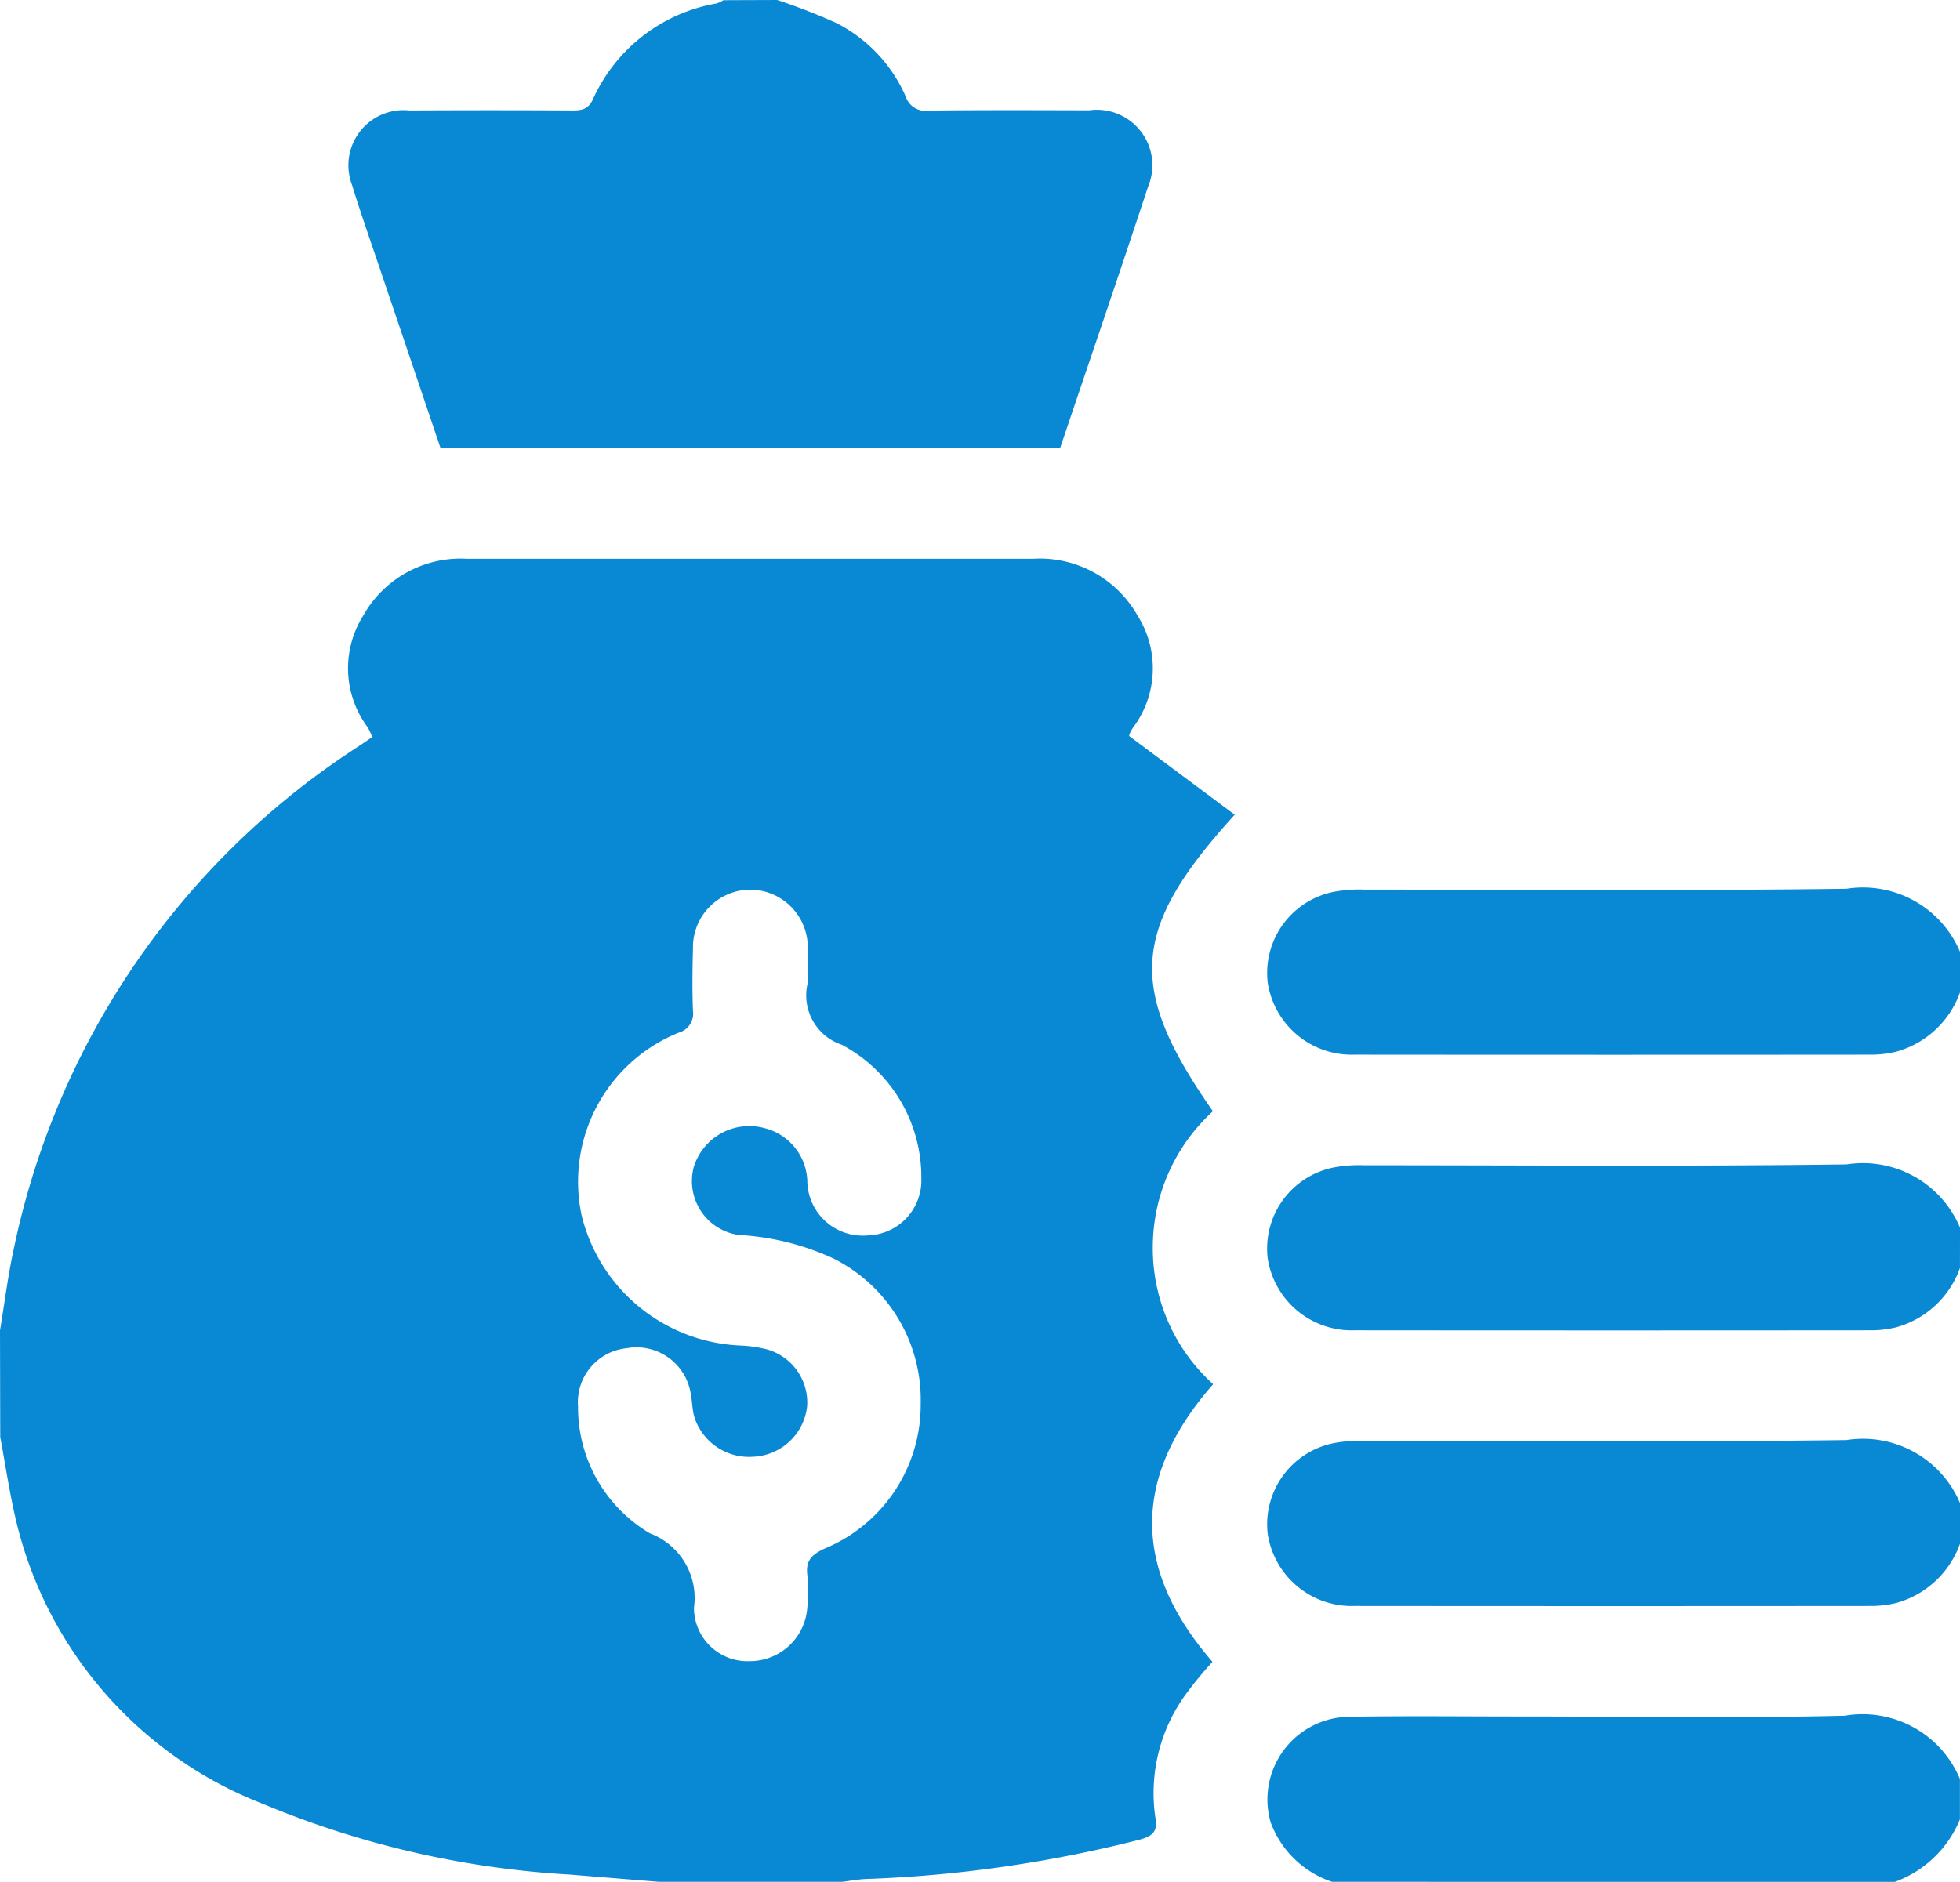 <svg id="Group_177" data-name="Group 177" xmlns="http://www.w3.org/2000/svg" width="48.895" height="46.954" viewBox="0 0 48.895 46.954">
  <path id="Path_421" data-name="Path 421" d="M464-354.728c.115-.689.2-1.384.35-2.066a19.7,19.7,0,0,1,8.567-12.492l.37-.25a1.869,1.869,0,0,0-.116-.245,2.459,2.459,0,0,1-.116-2.773,2.784,2.784,0,0,1,2.587-1.43q5.729,0,11.459,0h2.674a2.8,2.8,0,0,1,2.6,1.413,2.465,2.465,0,0,1-.118,2.812,1.251,1.251,0,0,0-.084.161.1.1,0,0,0,0,.04l2.629,1.96c-2.592,2.85-2.7,4.313-.544,7.4a4.6,4.6,0,0,0-1.5,3.389,4.571,4.571,0,0,0,1.506,3.421c-2.02,2.3-2.034,4.6-.017,6.928a9.59,9.59,0,0,0-.637.77,4.182,4.182,0,0,0-.786,3.125c.055.319-.049.445-.378.537a32.148,32.148,0,0,1-6.866.986c-.189.011-.376.046-.564.069h-4.584l-2.228-.181a23.258,23.258,0,0,1-7.64-1.761,10.075,10.075,0,0,1-6.18-7.142c-.153-.665-.253-1.341-.378-2.013Zm20.151-8.74c0-.26.006-.52,0-.779a1.442,1.442,0,0,0-1.424-1.481,1.437,1.437,0,0,0-1.44,1.465c-.013.519-.021,1.039,0,1.558a.493.493,0,0,1-.361.547,4.012,4.012,0,0,0-2.416,4.56,4.262,4.262,0,0,0,3.941,3.244,3.367,3.367,0,0,1,.658.091,1.378,1.378,0,0,1,1.026,1.426,1.416,1.416,0,0,1-1.348,1.259,1.43,1.43,0,0,1-1.47-1.006c-.048-.176-.047-.363-.082-.543a1.37,1.37,0,0,0-1.6-1.159,1.353,1.353,0,0,0-1.215,1.451,3.65,3.65,0,0,0,1.792,3.168,1.724,1.724,0,0,1,1.1,1.854,1.334,1.334,0,0,0,1.4,1.335,1.435,1.435,0,0,0,1.427-1.334,4.194,4.194,0,0,0,0-.824c-.04-.341.1-.494.421-.646a3.876,3.876,0,0,0,2.408-3.614,3.946,3.946,0,0,0-2.169-3.625,6.465,6.465,0,0,0-2.374-.591,1.359,1.359,0,0,1-1.121-1.684,1.448,1.448,0,0,1,1.782-.978,1.411,1.411,0,0,1,1.055,1.367,1.384,1.384,0,0,0,1.526,1.305,1.371,1.371,0,0,0,1.317-1.417A3.74,3.74,0,0,0,485-361.858a1.3,1.3,0,0,1-.845-1.564A.215.215,0,0,0,484.151-363.468Z" transform="translate(-464 387.926)" fill="#0988d4"/>
  <path id="Path_422" data-name="Path 422" d="M565.81-526a15.114,15.114,0,0,1,1.487.579,3.738,3.738,0,0,1,1.723,1.836.511.511,0,0,0,.565.344c1.336-.015,2.671-.01,4.007-.006a1.384,1.384,0,0,1,1.473,1.9c-.717,2.176-1.46,4.345-2.194,6.522h-15.46q-.764-2.261-1.527-4.517c-.23-.681-.469-1.359-.68-2.045a1.376,1.376,0,0,1,1.431-1.857q2.028-.011,4.055,0c.235,0,.4-.018.521-.27a4.156,4.156,0,0,1,3.092-2.4.759.759,0,0,0,.167-.081Z" transform="translate(-546.423 526)" fill="#0988d4"/>
  <path id="Path_423" data-name="Path 423" d="M812.271-281.612a2.355,2.355,0,0,1-1.6,1.482,2.71,2.71,0,0,1-.563.072q-6.469.006-12.939,0A2.118,2.118,0,0,1,795-281.864a2.066,2.066,0,0,1,1.651-2.257,3.382,3.382,0,0,1,.757-.055c4.011,0,8.022.032,12.032-.021a2.629,2.629,0,0,1,2.833,1.577Z" transform="translate(-763.376 306.373)" fill="#0988d4"/>
  <path id="Path_424" data-name="Path 424" d="M812.271-206.612a2.355,2.355,0,0,1-1.6,1.482,2.724,2.724,0,0,1-.563.072q-6.469.006-12.94,0A2.118,2.118,0,0,1,795-206.864a2.065,2.065,0,0,1,1.65-2.257,3.388,3.388,0,0,1,.757-.055c4.011,0,8.022.032,12.032-.021a2.628,2.628,0,0,1,2.833,1.577Z" transform="translate(-763.377 238.251)" fill="#0988d4"/>
  <path id="Path_425" data-name="Path 425" d="M812.271-131.612a2.355,2.355,0,0,1-1.6,1.482,2.725,2.725,0,0,1-.563.072q-6.469.006-12.939,0A2.118,2.118,0,0,1,795-131.864a2.066,2.066,0,0,1,1.651-2.257,3.393,3.393,0,0,1,.757-.055c4.011,0,8.022.032,12.032-.021a2.629,2.629,0,0,1,2.833,1.576Z" transform="translate(-763.376 170.129)" fill="#0988d4"/>
  <path id="Path_426" data-name="Path 426" d="M796.651-55.068a2.453,2.453,0,0,1-1.536-1.488,2.064,2.064,0,0,1,1.979-2.63c1.413-.024,2.828-.007,4.242-.007,2.7,0,5.4.046,8.1-.019a2.634,2.634,0,0,1,2.875,1.577v1.009a2.777,2.777,0,0,1-1.624,1.559Z" transform="translate(-763.418 102.022)" fill="#0988d4"/>
</svg>
